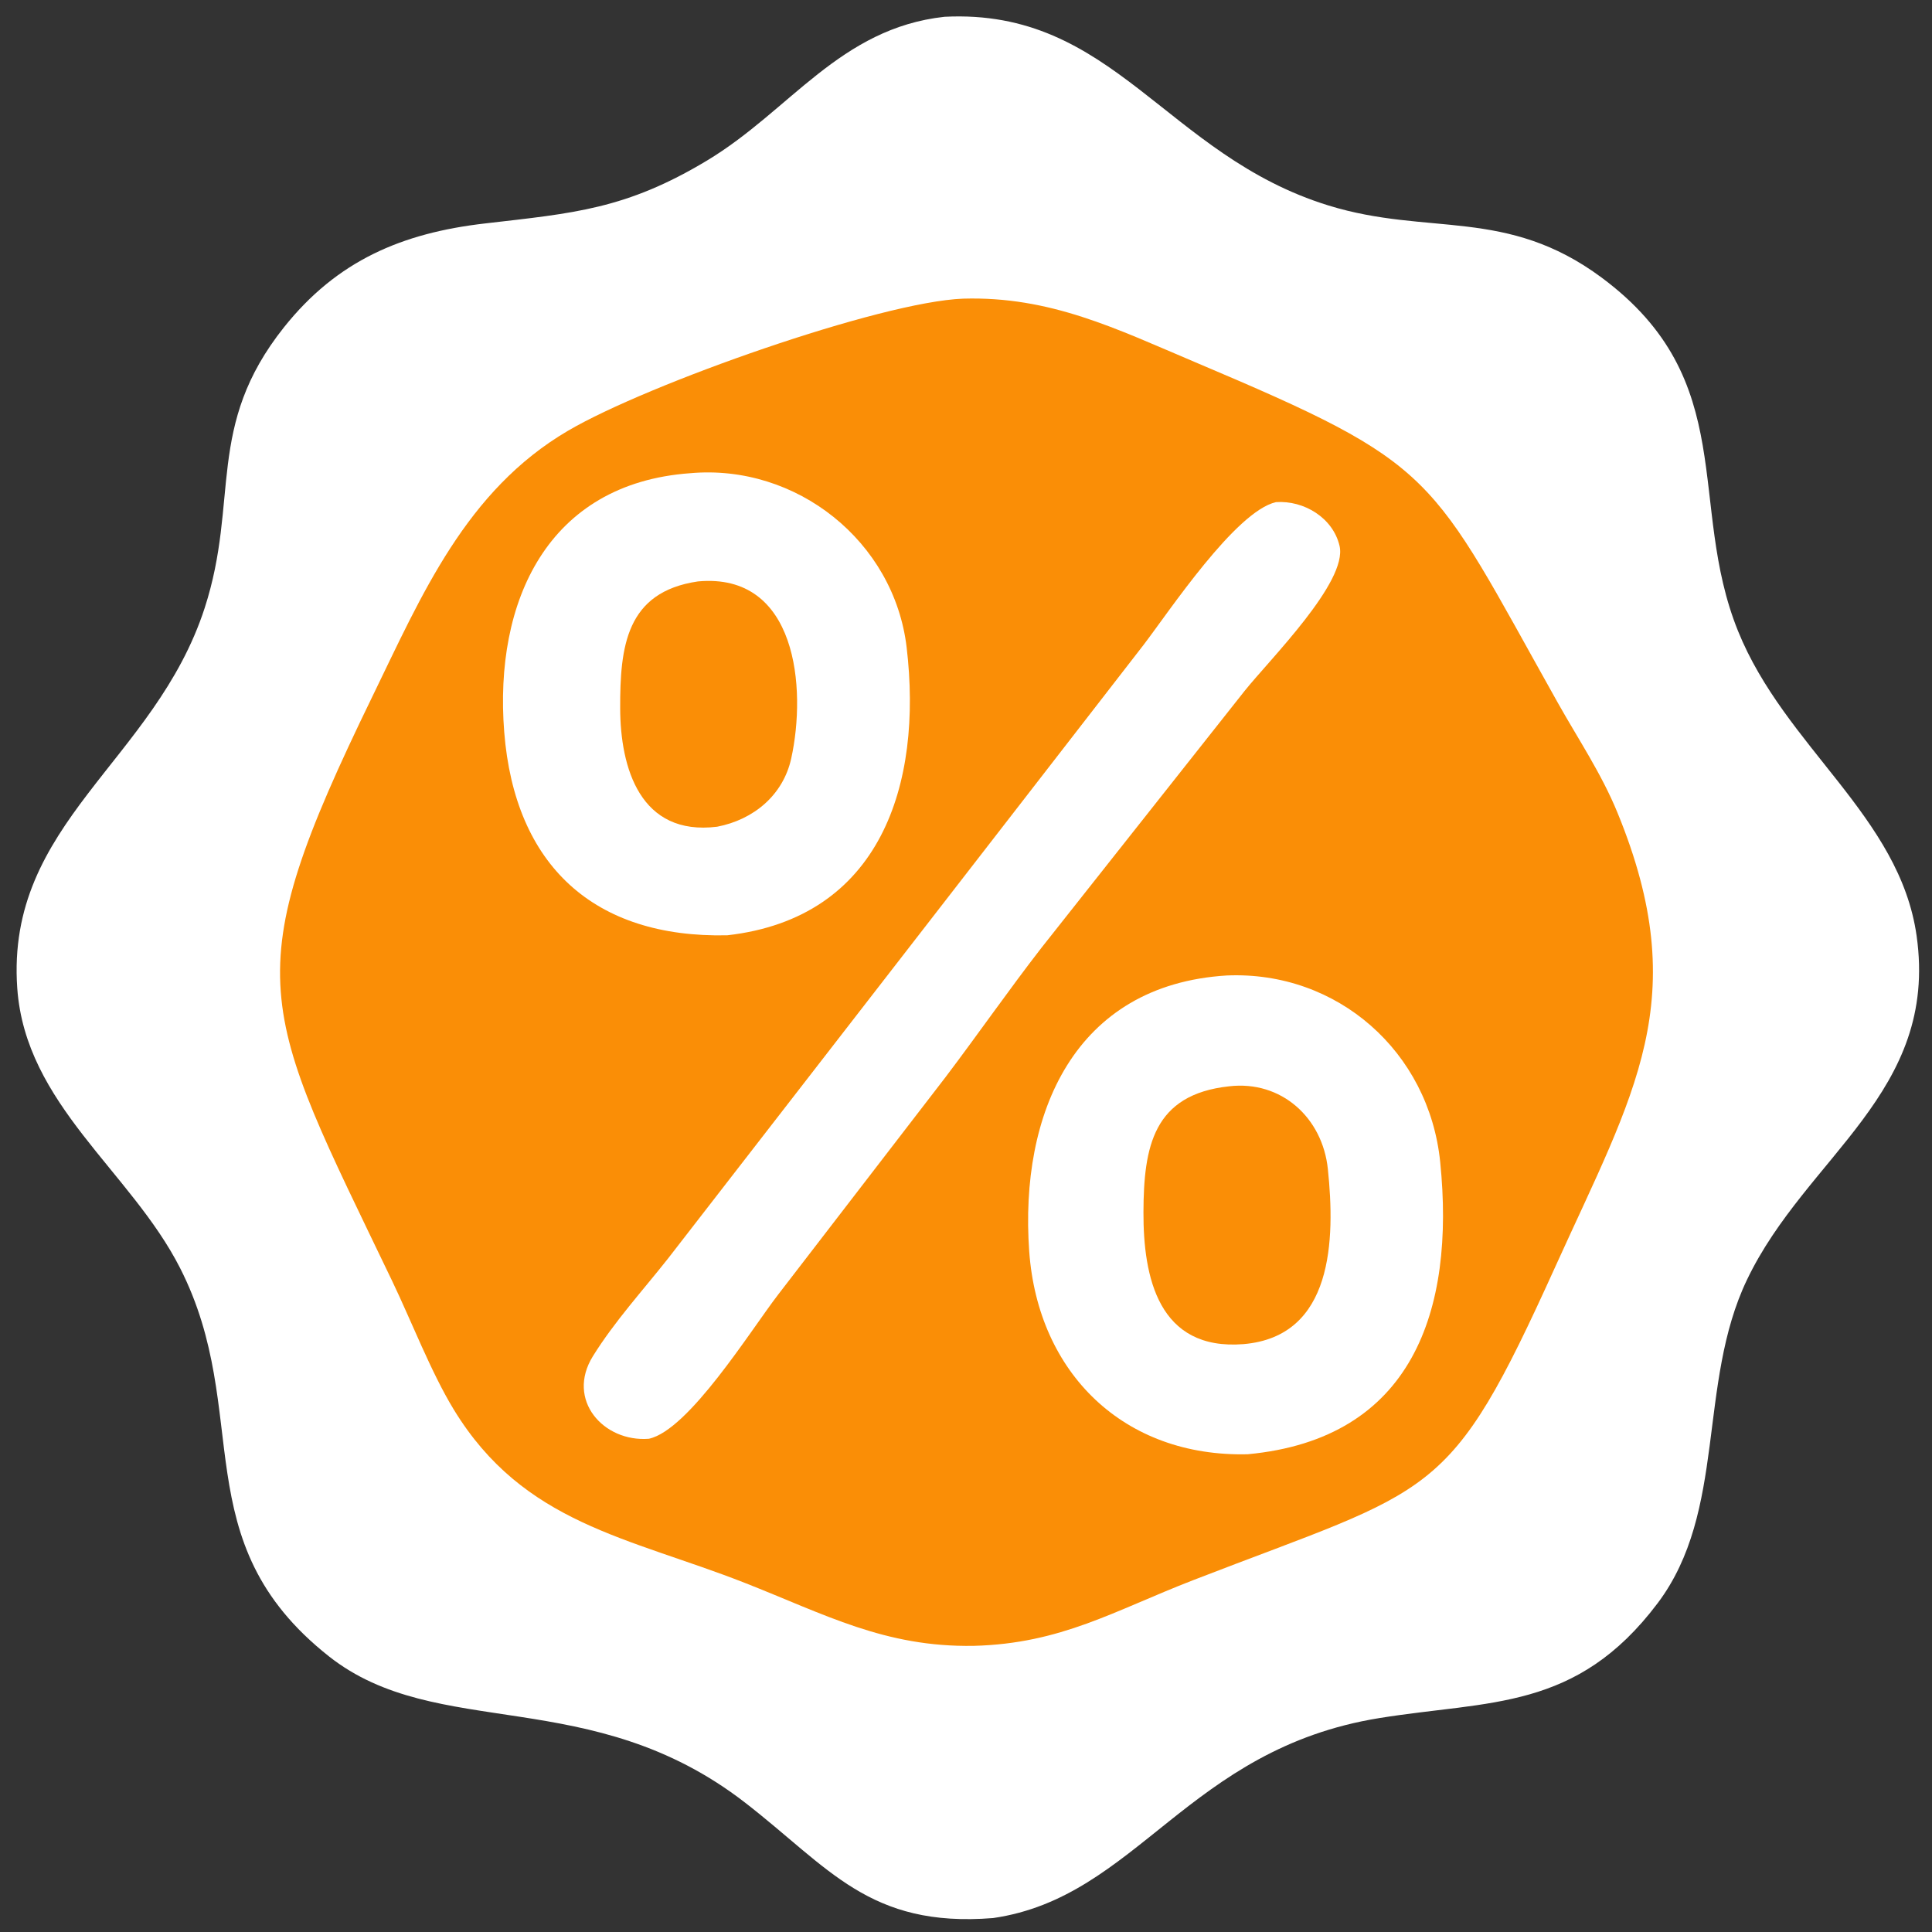 <svg width="74" height="74" viewBox="0 0 74 74" fill="none" xmlns="http://www.w3.org/2000/svg">
<rect x="0" y="0" width="74" height="74" fill="#333333" stroke="none"/>
<path d="M36.176 0.643C42.662 0.313 44.636 5.946 50.889 7.872C54.722 9.053 57.698 7.925 61.347 10.633C66.671 14.585 64.602 19.295 66.569 24.166C68.368 28.621 72.763 31.262 73.411 35.846C74.26 41.856 69.186 44.269 66.913 49.019C65.003 53.01 66.149 57.875 63.494 61.403C60.382 65.538 57.062 65.123 52.833 65.806C45.482 66.994 43.559 72.669 38.037 73.466C33.293 73.847 31.756 71.537 28.541 69.047C22.634 64.471 16.744 66.715 12.599 63.442C7.005 59.024 9.717 54.111 6.898 48.57C5.008 44.855 0.975 42.305 0.661 37.849C0.216 31.515 5.93 29.169 7.839 23.289C9.18 19.157 7.857 16.327 10.88 12.532C12.913 9.981 15.398 8.926 18.573 8.559C21.972 8.165 23.974 8.02 27.089 6.144C30.27 4.228 32.166 1.085 36.176 0.643Z" fill="white"/>
<path d="M36.889 11.439C40.227 11.341 42.749 12.591 45.748 13.86C55.175 17.848 54.696 18.049 59.657 26.899C60.449 28.311 61.337 29.624 61.954 31.13C64.881 38.272 62.6 41.829 59.572 48.518C55.468 57.581 55.032 56.909 45.703 60.523C42.666 61.699 40.65 62.952 37.298 63.04C33.887 63.098 31.61 61.838 28.523 60.626C24.079 58.881 20.05 58.373 17.377 53.983C16.513 52.564 15.763 50.614 15.024 49.072C9.941 38.476 8.973 37.55 14.262 26.68C16.157 22.785 17.844 18.791 21.76 16.496C24.825 14.7 33.738 11.558 36.889 11.439Z" fill="#FA8E06"/>
<path d="M48.872 19.233C49.939 19.158 51.057 19.831 51.308 20.909C51.629 22.286 48.634 25.259 47.667 26.469L39.889 36.304C38.632 37.925 37.459 39.615 36.221 41.251L29.797 49.596C28.739 50.975 26.379 54.779 24.853 55.108C23.112 55.244 21.672 53.618 22.708 51.948C23.535 50.615 24.621 49.429 25.591 48.199L43.805 24.696C44.788 23.409 47.326 19.586 48.872 19.233Z" fill="white"/>
<path d="M26.434 18.125C30.501 17.759 34.247 20.731 34.727 24.8C35.345 30.038 33.74 35.157 27.854 35.824C22.751 35.935 19.718 33.149 19.313 28.04C18.917 23.035 20.972 18.52 26.434 18.125Z" fill="white"/>
<path d="M26.731 22.27C30.534 21.918 30.895 26.371 30.306 29.049C29.997 30.455 28.865 31.396 27.47 31.665C24.521 32.033 23.76 29.414 23.754 27.128C23.748 24.777 23.974 22.674 26.731 22.27Z" fill="#FA8E06"/>
<path d="M46.989 37.363C51.232 37.182 54.735 40.287 55.163 44.507C55.741 50.204 54.102 55.11 47.791 55.701C43.057 55.818 39.755 52.605 39.421 47.925C39.045 42.655 41.147 37.722 46.989 37.363Z" fill="white"/>
<path d="M47.077 41.608C49.084 41.374 50.656 42.817 50.86 44.775C51.143 47.48 51.069 51.189 47.631 51.483C44.363 51.743 43.788 48.91 43.797 46.426C43.806 43.916 44.173 41.923 47.077 41.608Z" fill="#FA8E06"/>
</svg>
